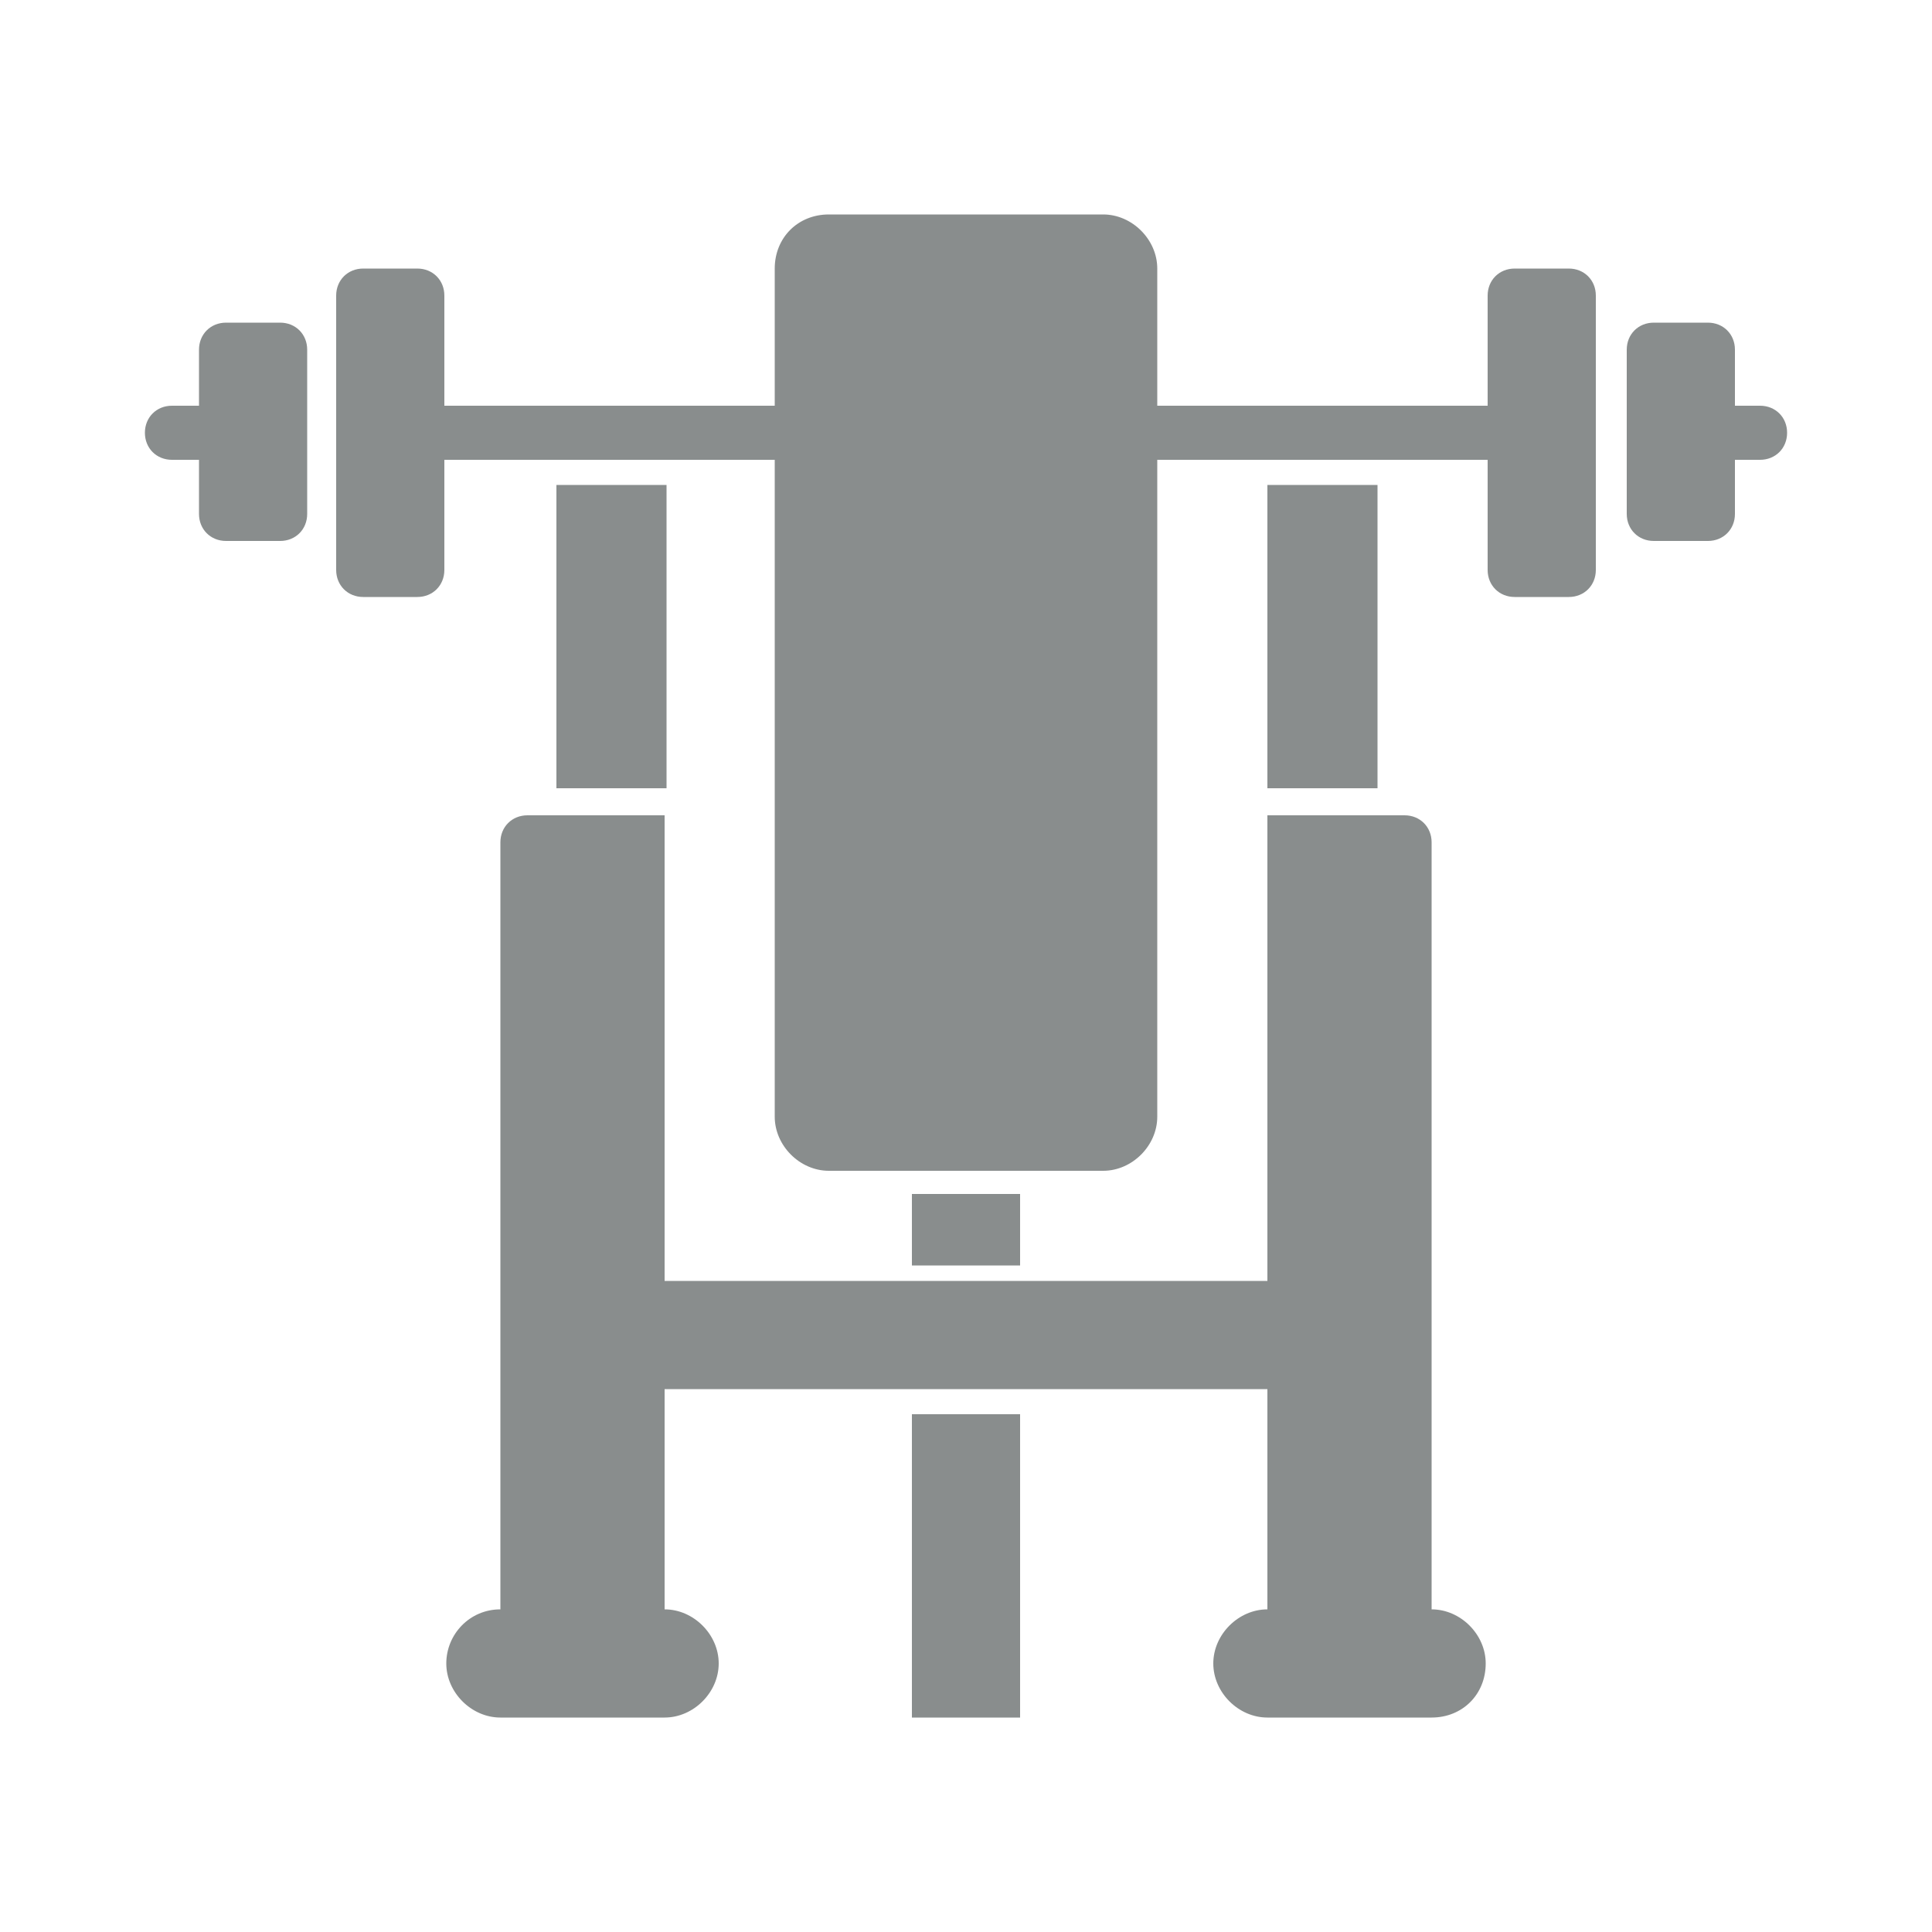 <svg version="1.1" id="Layer_1" xmlns="http://www.w3.org/2000/svg" x="0" y="0" viewBox="0 0 100 100" xml:space="preserve"><style>.st0{fill:#898d8d}</style><path class="st0" d="M11.8 23.8H8.9c-.8 0-1.4-.6-1.4-1.4S8.1 21 8.9 21h2.8c.8 0 1.4.6 1.4 1.4.1.7-.6 1.4-1.3 1.4"/><path class="st0" d="M15.9 18.1c0-.8-.6-1.4-1.4-1.4h-2.8c-.8 0-1.4.6-1.4 1.4v8.5c0 .8.6 1.4 1.4 1.4h2.8c.8 0 1.4-.6 1.4-1.4zm12.9 7h5.7v15.7h-5.7zm36.8 0h5.7v15.7h-5.7zM34.4 71.9v14.2h-8.5V43.6c0-.8.6-1.4 1.4-1.4h7.1zm31.2 0v14.2h8.5V43.6c0-.8-.6-1.4-1.4-1.4h-7.1zm25.5-48.1h-2.8c-.8 0-1.4-.6-1.4-1.4s.6-1.4 1.4-1.4h2.8c.8 0 1.4.6 1.4 1.4s-.6 1.4-1.4 1.4m-43.9 38v3.7h5.6v-3.7z"/><path class="st0" d="M25.9 83.3h8.5c1.5 0 2.8 1.3 2.8 2.8s-1.3 2.8-2.8 2.8h-8.5c-1.5 0-2.8-1.3-2.8-2.8s1.2-2.8 2.8-2.8m48.2 5.6h-8.5c-1.5 0-2.8-1.3-2.8-2.8s1.3-2.8 2.8-2.8h8.5c1.5 0 2.8 1.3 2.8 2.8 0 1.6-1.2 2.8-2.8 2.8m4.1-65.1H21.8c-.5 0-1-.3-1.3-.7s-.3-1 0-1.4.8-.7 1.3-.7h56.5c.5 0 1 .3 1.3.7s.3 1 0 1.4c-.4.5-.8.7-1.4.7M34.4 66.3h31.2c1.5 0 2.8 1.3 2.8 2.8s-1.3 2.8-2.8 2.8H34.4c-1.5 0-2.8-1.3-2.8-2.8s1.2-2.8 2.8-2.8"/><path class="st0" d="M42.9 11.1h14.2c1.5 0 2.8 1.3 2.8 2.8v43.9c0 1.5-1.3 2.8-2.8 2.8H42.9c-1.5 0-2.8-1.3-2.8-2.8V13.9c0-1.6 1.2-2.8 2.8-2.8m-24.1 2.8h2.8c.8 0 1.4.6 1.4 1.4v14.2c0 .8-.6 1.4-1.4 1.4h-2.8c-.8 0-1.4-.6-1.4-1.4V15.3c0-.8.6-1.4 1.4-1.4m62.4 17h-2.8c-.8 0-1.4-.6-1.4-1.4V15.3c0-.8.6-1.4 1.4-1.4h2.8c.8 0 1.4.6 1.4 1.4v14.2c0 .8-.6 1.4-1.4 1.4m8.6-12.8c0-.8-.6-1.4-1.4-1.4h-2.8c-.8 0-1.4.6-1.4 1.4v8.5c0 .8.6 1.4 1.4 1.4h2.8c.8 0 1.4-.6 1.4-1.4zM47.2 73.2v15.7h5.6V73.2z"/></svg>